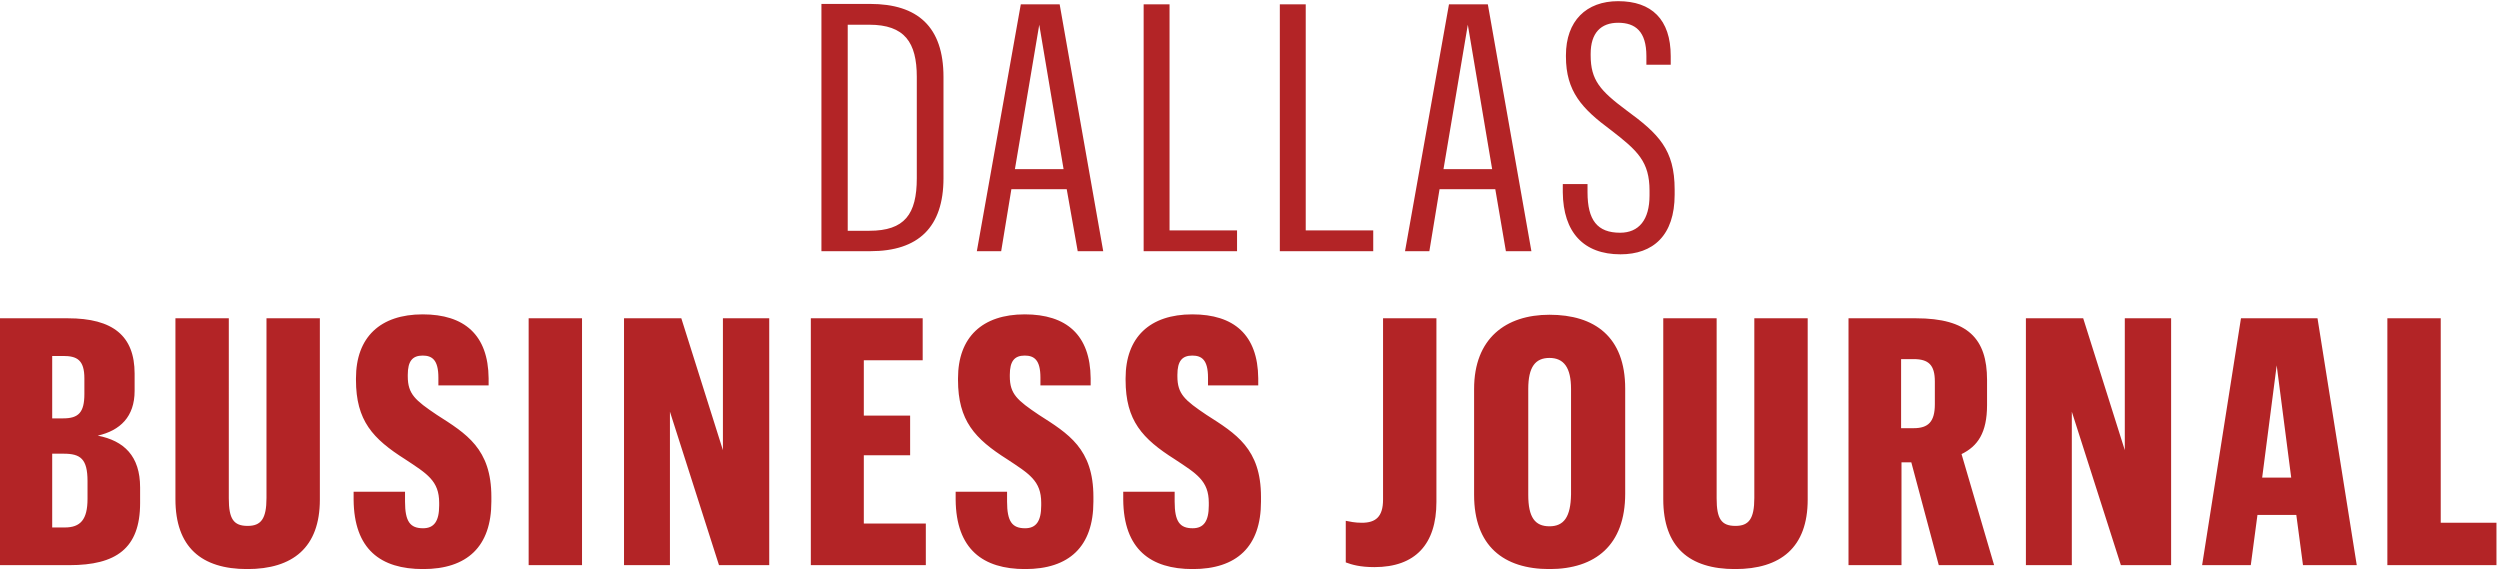 <svg xmlns="http://www.w3.org/2000/svg" xmlns:xlink="http://www.w3.org/1999/xlink" id="Layer_1" x="0px" y="0px" viewBox="0 0 637 145" style="enable-background:new 0 0 637 145;" xml:space="preserve"> <style type="text/css"> .st0{fill-rule:evenodd;clip-rule:evenodd;fill:#B32426;} </style> <g id="Logos-_x28_For-Export_x29_"> <g id="dallas-logo" transform="translate(-132, -10)"> <path id="DALLAS" class="st0" d="M341.3,11.1V74h12.5c12.2,0,18.6-6.1,18.6-18.6V29.6c0-12.8-6.6-18.6-18.7-18.6H341.3z M353.5,16.3c9,0,12.1,4.5,12.1,13.3v25.8c0,9.2-3.1,13.4-12.1,13.4h-5.5V16.3H353.5z M406.6,74h6.5L402,11.1h-9.9L380.9,74h6.2 l2.6-15.8h14.1L406.6,74z M396.8,16.3l6.2,36.8h-12.4L396.8,16.3z M423.4,74h23.8v-5.3H430V11.1h-6.6V74z M458.1,74h23.8v-5.3 h-17.2V11.1h-6.6V74z M515.7,74h6.5l-11.1-62.9h-9.9L490,74h6.2l2.6-15.8H513L515.7,74z M506,16.3l6.2,36.8h-12.4L506,16.3z M544.9,74.8c8.3,0,13.8-4.8,13.8-15.2v-1.3c0-10.2-4.1-14.2-12.3-20.2c-6.7-5-9.1-7.7-9.1-14v-0.4c0-5.3,2.6-7.9,7-7.9 c4.4,0,7.2,2.2,7.2,8.5v2.2h6.2v-2.2c0-9.4-4.9-14-13.4-14c-8.1,0-13.3,5-13.3,13.8v0.3c0,8.9,4.1,13.3,11.4,18.7 c6.9,5.3,9.9,8.1,9.9,15.5v1.2c0,6.2-2.7,9.5-7.5,9.5c-5.8,0-8.3-3.2-8.3-10.3v-2.1h-6.3V59C530.3,69.2,535.5,74.8,544.9,74.8 L544.9,74.8z M132,154h17.7c11.8,0,18-4.2,18-15.8v-4c0-8-4.1-11.9-10.8-13.2c5.7-1.3,9.4-4.8,9.4-11.4v-4.4 c0-9.6-5.5-14.1-17-14.1H132V154z M145.3,144.4v-18.8h2.9c4.3,0,6.1,1.3,6.1,7v4.5c0,5.3-1.8,7.3-5.8,7.3H145.3z M145.3,116.5 v-15.8h2.8c3.5,0,5.4,1,5.4,5.7v4c0,4.7-1.5,6.2-5.4,6.2H145.3z M199.9,91.1v45.8c0,5.3-1.4,7.1-4.8,7.1c-3.6,0-4.8-1.8-4.8-7 V91.1h-13.6v46.1c0,12.2,6.6,17.8,18.3,17.8c11.6,0,18.5-5.5,18.5-17.7V91.1H199.9z M239.8,155c11.2,0,17.4-5.7,17.4-17.2v-1.2 c0-12.3-6.4-16.1-13.9-20.9c-5.5-3.7-7.4-5.3-7.4-9.8v-0.4c0-3.5,1.2-4.9,3.8-4.9c2.4,0,4,1.1,4,5.6v2h12.8v-1.8 c-0.1-11.1-6.2-16.3-16.8-16.3c-10.8,0-17,5.8-17,16.3v0.4c0,10.4,4.3,15,12.5,20.2c5.6,3.7,8.7,5.5,8.7,11.1v0.7 c0,4-1.3,5.8-4.1,5.8c-3.3,0-4.6-1.7-4.6-6.8v-2.5h-13.1v2C222.2,150,229,155,239.8,155L239.8,155z M266.7,154h13.6V91.1h-13.6 V154z M291,154h11.7v-39.1l12.5,39.1h12.8V91.1h-11.8v33.6l-10.6-33.6H291V154z M338.5,154h29.4v-10.6h-15.8v-17.4h11.8v-10.1 h-11.8v-14.1h15V91.1h-28.5V154z M393.2,155c11.2,0,17.4-5.7,17.4-17.2v-1.2c0-12.3-6.4-16.1-13.9-20.9c-5.5-3.7-7.4-5.3-7.4-9.8 v-0.4c0-3.5,1.2-4.9,3.8-4.9c2.4,0,4,1.1,4,5.6v2h12.8v-1.8c-0.1-11.1-6.2-16.3-16.8-16.3c-10.8,0-17,5.8-17,16.3v0.4 c0,10.4,4.3,15,12.5,20.2c5.6,3.7,8.7,5.5,8.7,11.1v0.7c0,4-1.3,5.8-4.1,5.8c-3.3,0-4.6-1.7-4.6-6.8v-2.5h-13.1v2 C375.6,150,382.5,155,393.2,155L393.2,155z M435.9,155c11.2,0,17.4-5.7,17.4-17.2v-1.2c0-12.3-6.4-16.1-13.9-20.9 c-5.5-3.7-7.4-5.3-7.4-9.8v-0.4c0-3.5,1.2-4.9,3.8-4.9c2.4,0,4,1.1,4,5.6v2h12.8v-1.8c-0.1-11.1-6.2-16.3-16.8-16.3 c-10.8,0-17,5.8-17,16.3v0.4c0,10.4,4.3,15,12.5,20.2c5.6,3.7,8.7,5.5,8.7,11.1v0.7c0,4-1.3,5.8-4.1,5.8c-3.3,0-4.6-1.7-4.6-6.8 v-2.5h-13.1v2C418.3,150,425.2,155,435.9,155L435.9,155z M482.2,154.5c10.4,0,15.8-5.8,15.8-16.6V91.1h-13.6v46.2 c0,4.4-1.9,5.9-5.4,5.9c-1.8,0-3.1-0.3-4.1-0.5v10.6C476.5,153.9,478.6,154.5,482.2,154.5L482.2,154.5z M526.8,155 c11.7,0,19.3-6.1,19.3-19.2V109c0-13.2-7.8-18.8-19.3-18.8c-11.1,0-19.2,6-19.2,18.9v27C507.6,149.1,515.1,155,526.8,155 L526.8,155z M526.8,144.1c-3.7,0-5.4-2.3-5.4-8v-27c0-5.6,1.8-7.9,5.4-7.9c3.7,0,5.5,2.5,5.5,7.9V136 C532.2,141.7,530.5,144.1,526.8,144.1L526.8,144.1z M579,91.1v45.8c0,5.3-1.4,7.1-4.8,7.1c-3.6,0-4.8-1.8-4.8-7V91.1h-13.6v46.1 c0,12.2,6.6,17.8,18.3,17.8c11.6,0,18.5-5.5,18.5-17.7V91.1H579z M602.9,154h13.6v-26.2h2.5l7,26.2h14.1l-8.3-28.3 c4.1-2,6.5-5.4,6.5-12.5v-6.4c0-10.5-4.9-15.7-18.1-15.7h-17.2V154z M616.4,119.1v-17.6h3.2c3.8,0,5.4,1.5,5.4,5.7v5.8 c0,4.5-1.7,6.1-5.4,6.1H616.4z M648.2,154h11.7v-39.1l12.5,39.1h12.8V91.1h-11.8v33.6l-10.6-33.6h-14.6V154z M718.8,154h13.7 l-10-62.9H703l-9.9,62.9h12.4l1.7-12.8h9.9L718.8,154z M712.1,103.1l3.7,28.6h-7.4L712.1,103.1z M740.4,154h27.7v-10.8h-14.2V91.1 h-13.6V154z"></path> </g> </g> </svg>